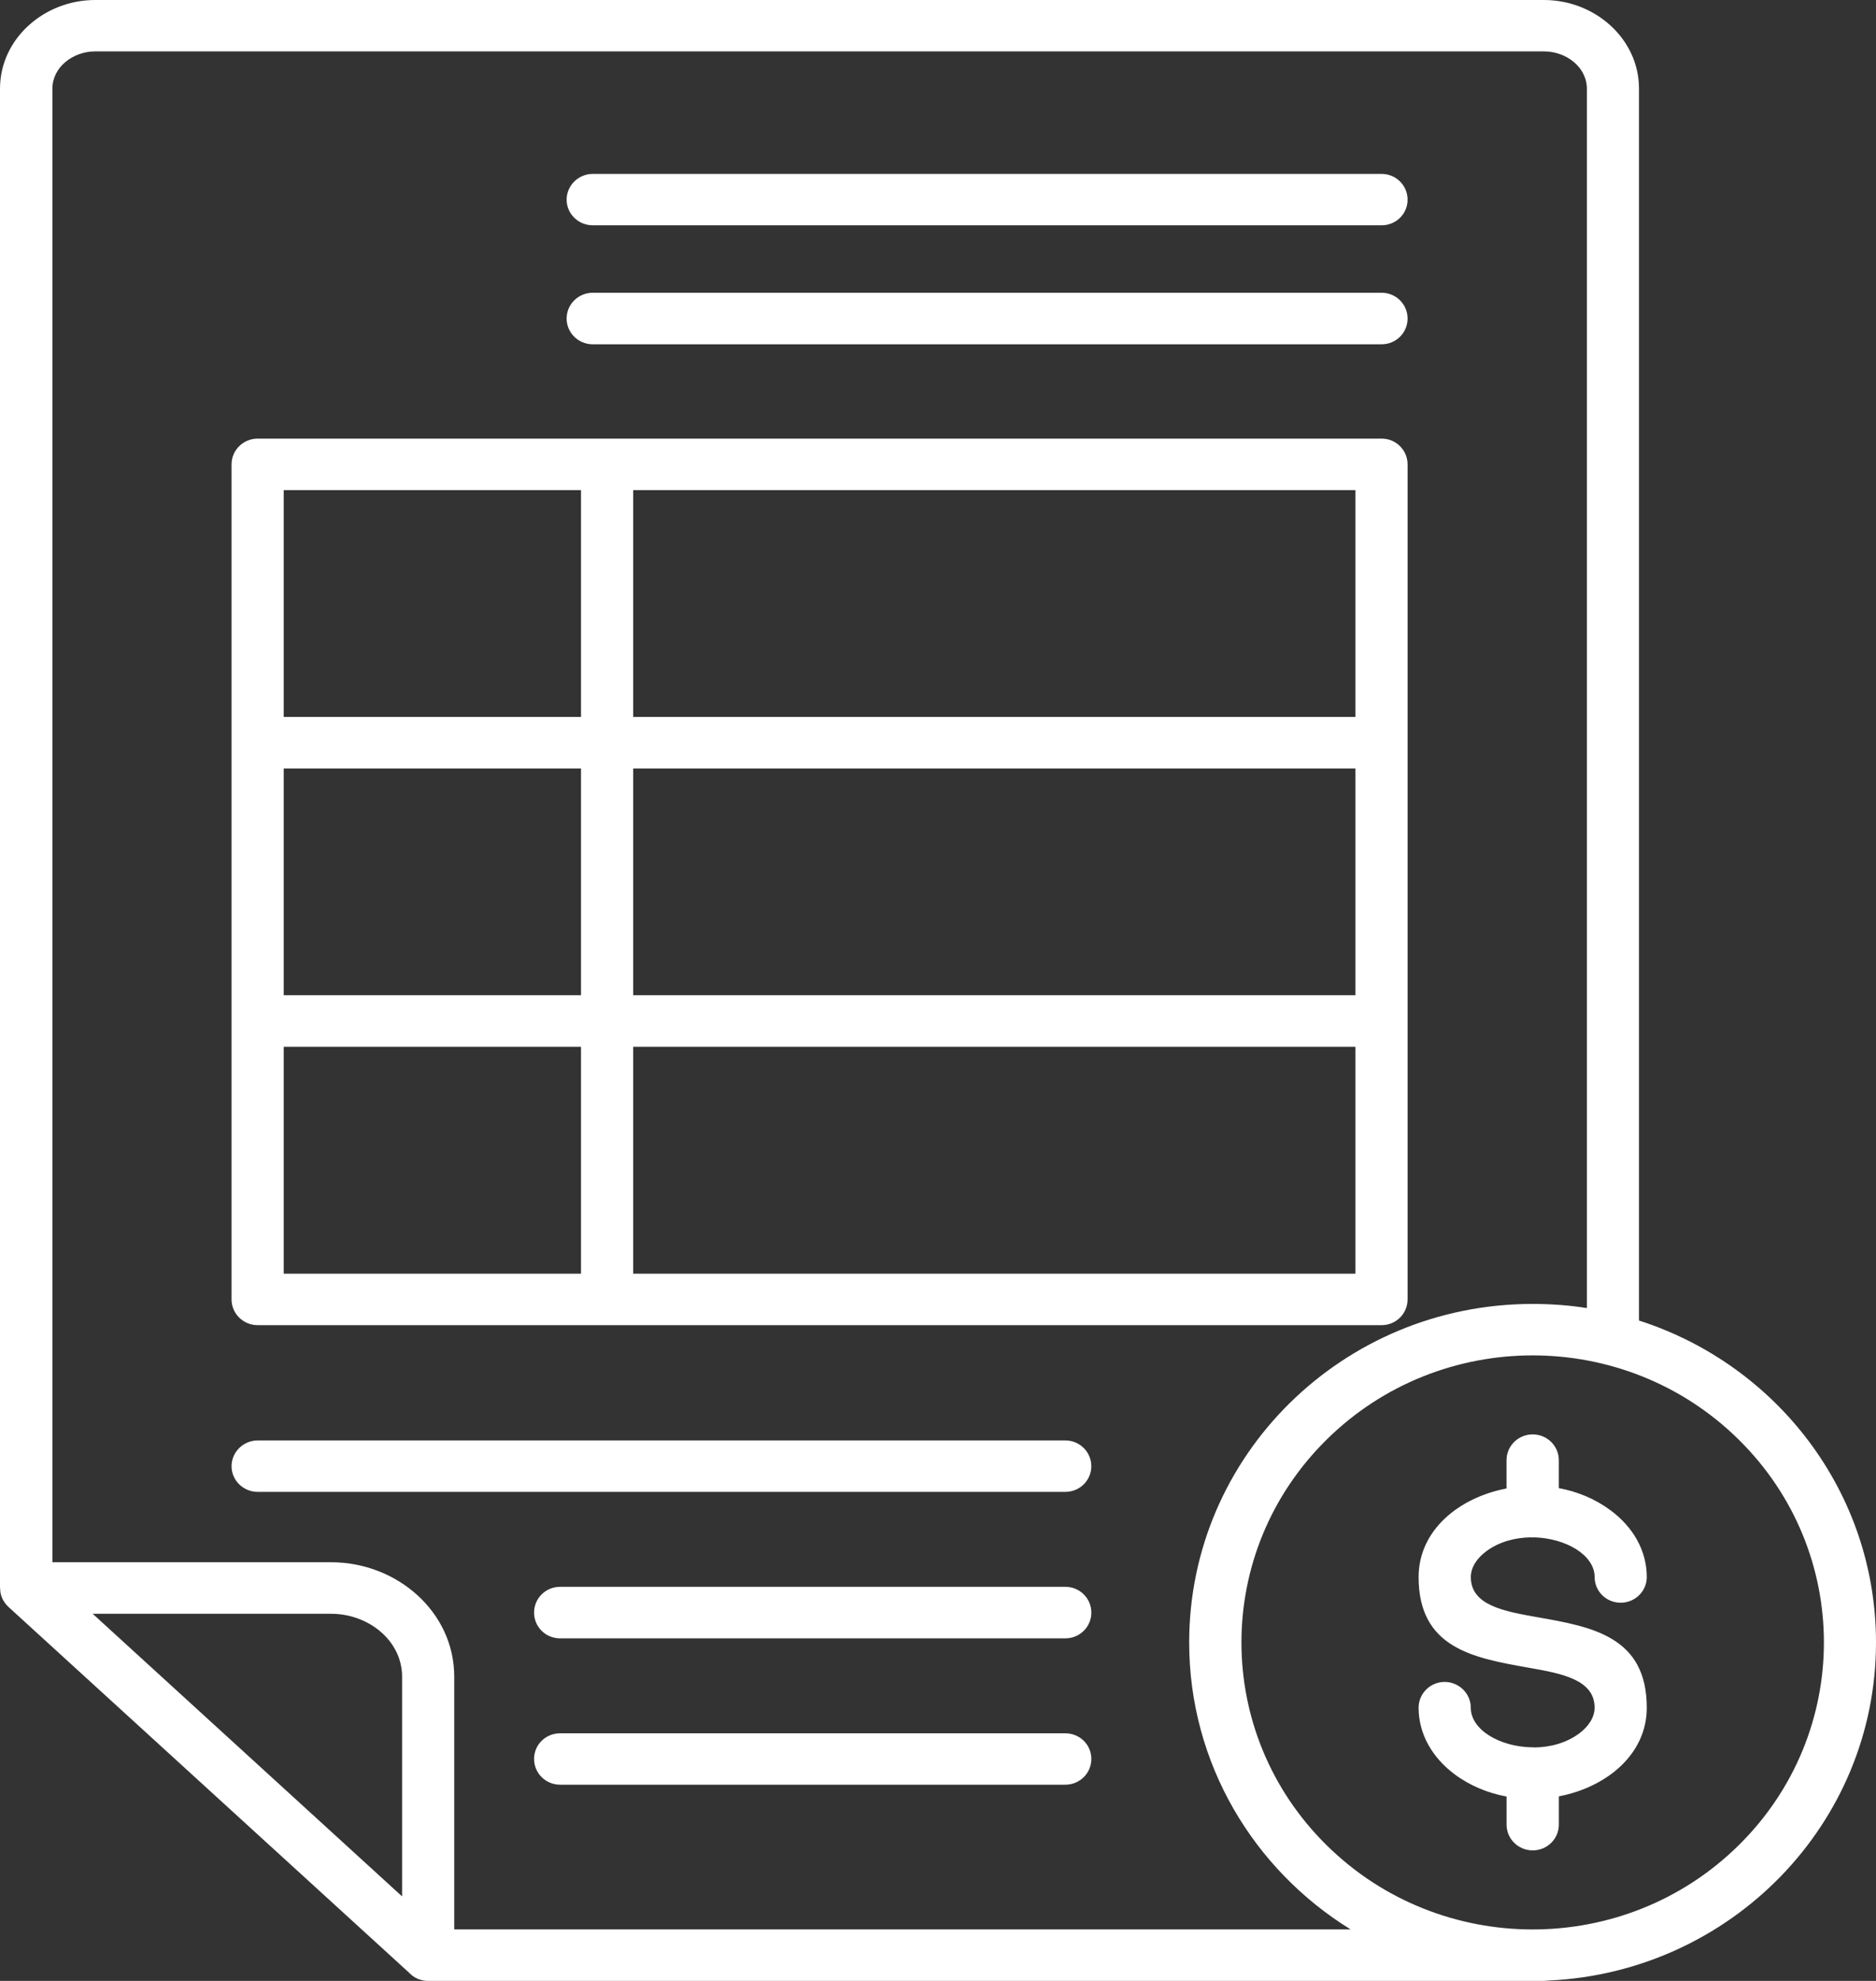 <svg width="54" height="57" viewBox="0 0 54 57" fill="none" xmlns="http://www.w3.org/2000/svg">
<rect x="0" y="0" width="54" height="57" fill="#333333" stroke="none"/>
<path d="M44.61 56.988L44.443 56.999H12.362C12.298 57.002 12.226 56.999 12.159 56.981C12.01 56.951 11.878 56.873 11.78 56.768L0.243 46.238C0.235 46.23 0.229 46.224 0.222 46.217L0.218 46.213L0.214 46.209L0.207 46.202C0.065 46.051 0.001 45.874 0.004 45.695H0V2.553C0 1.112 1.275 0 2.737 0H44.441C45.907 0 47.178 1.112 47.178 2.553V37.998C51.139 39.267 54 42.935 54 47.262C54 52.476 49.836 56.732 44.608 56.988H44.61ZM45.678 37.641V2.553C45.678 1.937 45.088 1.479 44.443 1.479H2.74C2.094 1.479 1.508 1.937 1.508 2.553V44.953H9.533C11.429 44.953 13.075 46.383 13.075 48.244V55.518H38.877C36.087 53.797 34.23 50.741 34.23 47.261C34.23 41.878 38.657 37.52 44.115 37.52C44.647 37.52 45.169 37.558 45.677 37.639L45.678 37.641ZM9.533 46.436H2.668L11.574 54.568V48.245C11.574 47.21 10.609 46.436 9.533 46.436ZM7.418 12.621H39.769C40.184 12.621 40.517 12.953 40.517 13.363V37.389C40.517 37.799 40.184 38.131 39.769 38.131H7.418C7.002 38.131 6.665 37.799 6.665 37.389V13.363C6.665 12.953 7.002 12.621 7.418 12.621ZM39.016 14.104H18.226V20.63H39.016V14.104ZM16.724 14.104H8.167V20.63H16.724V14.104ZM8.167 22.113V28.638H16.724V22.113H8.167ZM8.167 30.121V36.65H16.724V30.121H8.167ZM18.226 36.65H39.016V30.121H18.226V36.65ZM39.016 28.638V22.113H18.226V28.638H39.016ZM7.418 42.928C7.002 42.928 6.665 42.596 6.665 42.19C6.665 41.784 7.002 41.448 7.418 41.448H30.664C31.08 41.448 31.413 41.78 31.413 42.19C31.413 42.599 31.08 42.928 30.664 42.928H7.418ZM17.062 6.483C16.647 6.483 16.31 6.152 16.31 5.746C16.31 5.34 16.647 5.004 17.062 5.004H39.769C40.184 5.004 40.517 5.336 40.517 5.746C40.517 6.155 40.184 6.483 39.769 6.483H17.062ZM17.062 9.907C16.647 9.907 16.31 9.575 16.31 9.166C16.31 8.756 16.647 8.424 17.062 8.424H39.769C40.184 8.424 40.517 8.756 40.517 9.166C40.517 9.575 40.184 9.907 39.769 9.907H17.062ZM50.045 41.421C46.772 38.194 41.463 38.194 38.19 41.421C34.916 44.646 34.916 49.874 38.19 53.099C41.463 56.326 46.772 56.326 50.045 53.099C53.319 49.874 53.319 44.646 50.045 41.421ZM16.122 47.143C15.706 47.143 15.373 46.812 15.373 46.402C15.373 45.992 15.706 45.66 16.122 45.66H30.665C31.081 45.66 31.414 45.992 31.414 46.402C31.414 46.812 31.081 47.143 30.665 47.143H16.122ZM16.122 51.354C15.706 51.354 15.373 51.022 15.373 50.613C15.373 50.203 15.706 49.875 16.122 49.875H30.665C31.081 49.875 31.414 50.203 31.414 50.613C31.414 51.022 31.081 51.354 30.665 51.354H16.122ZM43.365 42.016C43.365 41.606 43.702 41.274 44.118 41.274C44.533 41.274 44.87 41.606 44.87 42.016V42.82C45.399 42.918 45.911 43.125 46.362 43.461C47.004 43.937 47.402 44.614 47.402 45.38C47.402 45.786 47.065 46.118 46.65 46.118C46.234 46.118 45.901 45.786 45.901 45.38C45.901 44.74 45.067 44.265 44.169 44.237C44.151 44.24 44.136 44.24 44.119 44.24C44.098 44.24 44.076 44.24 44.055 44.237C43.604 44.244 43.146 44.366 42.78 44.639C42.507 44.841 42.337 45.104 42.337 45.38C42.337 46.195 43.295 46.364 44.25 46.534C45.827 46.81 47.402 47.09 47.402 49.14C47.402 50.48 46.245 51.427 44.871 51.689V52.503C44.871 52.913 44.535 53.244 44.119 53.244C43.703 53.244 43.366 52.913 43.366 52.503V51.695C42.838 51.597 42.323 51.39 41.875 51.058C41.233 50.579 40.834 49.904 40.834 49.138C40.834 48.729 41.171 48.397 41.583 48.397C41.995 48.397 42.336 48.729 42.336 49.138C42.336 49.782 43.181 50.261 44.083 50.278H44.118C44.131 50.278 44.15 50.278 44.164 50.282C44.618 50.278 45.083 50.156 45.456 49.88C45.729 49.678 45.9 49.411 45.9 49.138C45.9 48.324 44.942 48.153 43.986 47.985C42.41 47.705 40.834 47.425 40.834 45.379C40.834 44.035 41.991 43.092 43.365 42.83V42.016Z" fill="white"/>
</svg>
